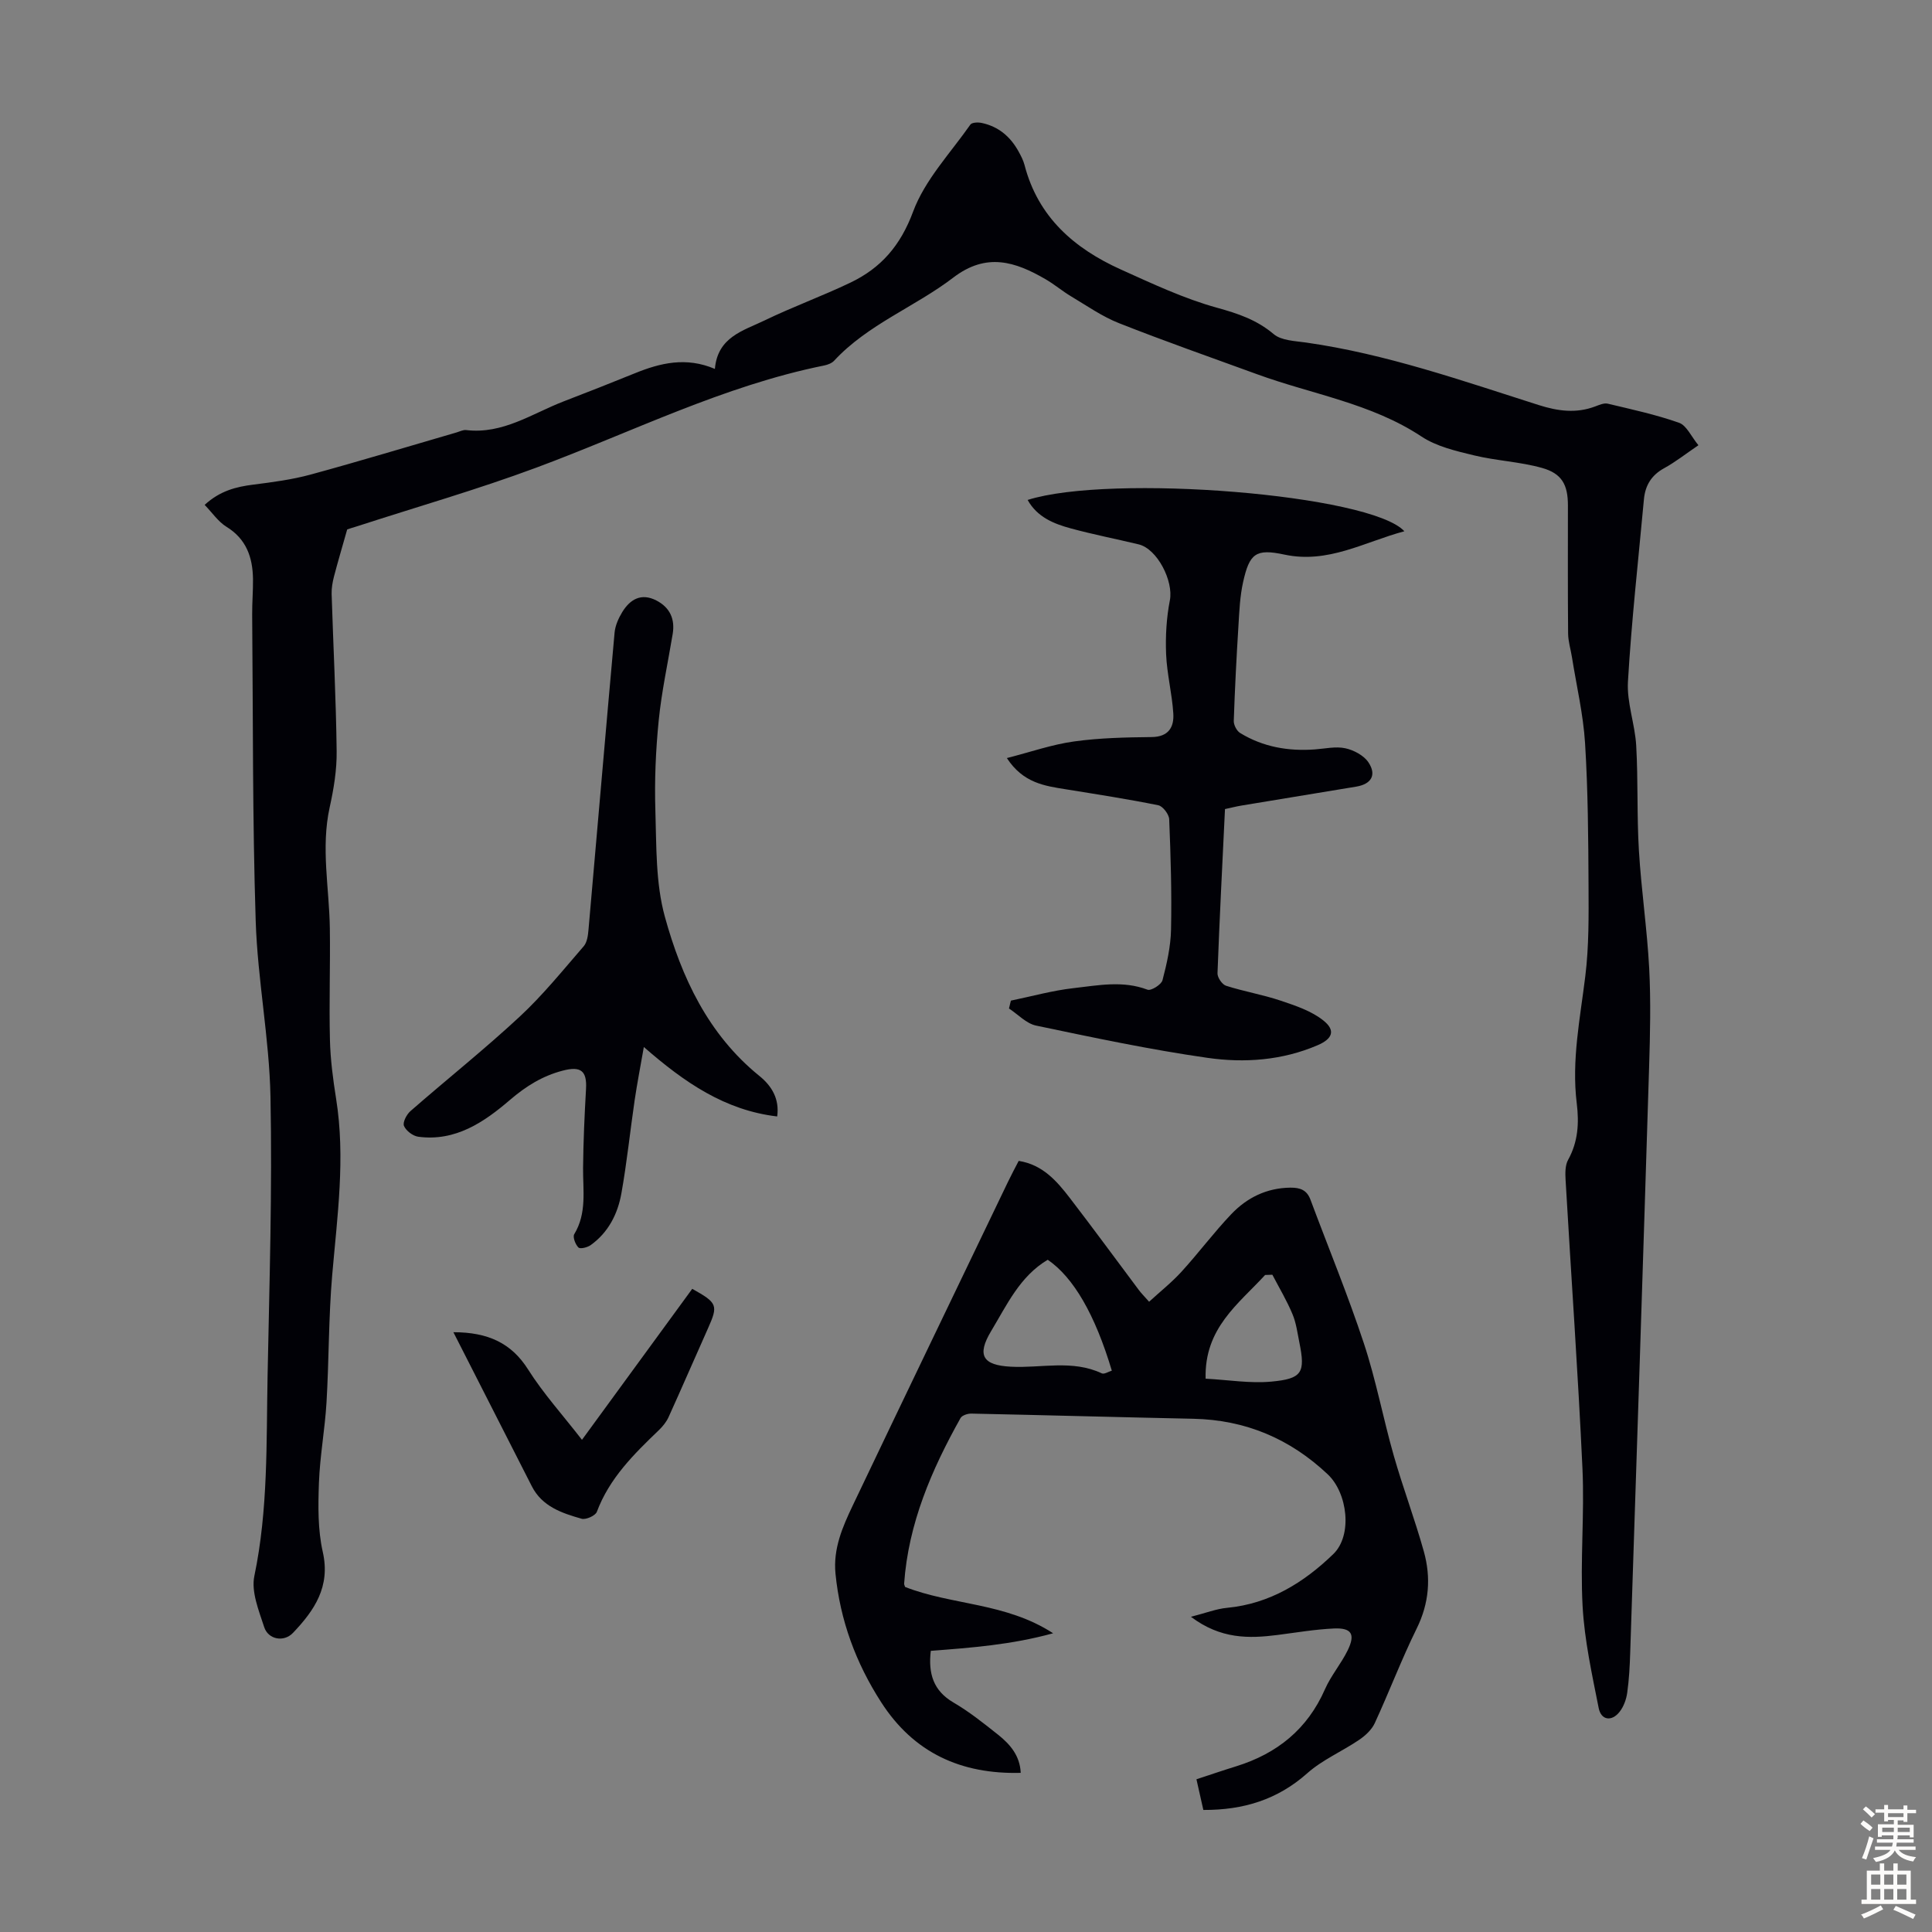 <svg enable-background="new 0 0 400 400" viewBox="0 0 400 400" xmlns="http://www.w3.org/2000/svg"><rect x="0" y="0" width="400" height="400" fill="#808080" stroke="none"/><g fill="#010106"><path d="m71.88 109.62c-1.04 3.69-1.94 6.7-2.73 9.73-.3 1.17-.52 2.41-.49 3.61.34 10.85.91 21.7 1.04 32.56.05 3.87-.6 7.81-1.44 11.61-1.85 8.39-.09 16.71.03 25.07.11 7.7-.17 15.4.02 23.1.1 4.08.64 8.17 1.28 12.2 1.95 12.22.24 24.32-.81 36.47-.76 8.77-.66 17.6-1.18 26.39-.33 5.58-1.37 11.11-1.57 16.69-.17 4.75-.24 9.68.8 14.27 1.63 7.2-1.76 12.11-6.16 16.74-1.91 2.01-5.14 1.38-5.97-1.18-1.11-3.42-2.72-7.32-2.04-10.58 2.87-13.74 2.47-27.61 2.74-41.45.38-19.25.98-38.52.6-57.76-.24-12.15-2.67-24.25-3.06-36.41-.68-21.13-.54-42.29-.73-63.44-.02-2.46.2-4.92.17-7.38-.07-4.47-1.37-8.26-5.5-10.8-1.7-1.05-2.92-2.89-4.51-4.53 3.18-2.92 6.52-3.75 10.12-4.2 3.96-.5 7.96-1.03 11.8-2.07 10.13-2.76 20.19-5.81 30.27-8.74.64-.19 1.32-.55 1.94-.48 7.63.91 13.69-3.44 20.28-5.97 4.9-1.88 9.78-3.81 14.64-5.78 5.29-2.15 10.63-3.45 16.59-.91.56-6.62 5.89-7.91 10.25-10.02 5.82-2.82 11.94-5.04 17.78-7.83 6.35-3.03 10.4-7.67 13.01-14.72 2.44-6.57 7.72-12.11 11.86-18.02.32-.45 1.58-.5 2.32-.34 3.5.73 5.99 2.86 7.68 5.96.48.88.96 1.8 1.21 2.76 2.8 10.78 10.29 17.28 19.95 21.63 6.51 2.93 13.05 6.02 19.89 7.91 4.38 1.21 8.23 2.5 11.75 5.47 1.59 1.34 4.4 1.41 6.7 1.74 16.58 2.36 32.31 7.9 48.16 12.94 3.97 1.26 7.76 1.78 11.72.28.83-.31 1.81-.75 2.59-.56 4.95 1.18 9.96 2.26 14.75 3.95 1.57.56 2.52 2.85 4.01 4.65-2.7 1.84-4.8 3.5-7.12 4.77-2.62 1.44-3.89 3.56-4.16 6.4-1.16 12.58-2.57 25.15-3.31 37.76-.26 4.37 1.46 8.82 1.71 13.27.41 7.24.12 14.51.56 21.74.49 8.14 1.7 16.25 2.13 24.39.35 6.79.19 13.62-.02 20.42-1.25 40.39-2.58 80.78-3.91 121.16-.09 2.79-.23 5.6-.62 8.36-.19 1.38-.73 2.88-1.58 3.96-1.63 2.08-3.83 1.77-4.33-.78-1.38-6.98-2.94-14.01-3.33-21.08-.52-9.48.41-19.04-.03-28.53-.92-19.9-2.34-39.78-3.49-59.67-.08-1.41-.12-3.07.52-4.22 2.07-3.73 2.29-7.61 1.79-11.69-1.1-8.89.7-17.57 1.77-26.34.76-6.18.7-12.48.67-18.72-.05-9.84-.11-19.69-.72-29.51-.37-5.96-1.77-11.86-2.71-17.78-.26-1.64-.78-3.27-.8-4.91-.08-8.85-.04-17.69-.04-26.54 0-4.23-1.21-6.6-5.36-7.76-4.59-1.29-9.47-1.48-14.12-2.61-3.73-.9-7.73-1.83-10.85-3.9-10.43-6.9-22.65-8.73-34.03-12.89-9.54-3.48-19.14-6.84-28.58-10.57-3.5-1.38-6.66-3.61-9.92-5.55-1.82-1.09-3.46-2.49-5.29-3.55-6.27-3.64-12.23-5.59-19.1-.34-7.95 6.08-17.68 9.67-24.67 17.21-.48.52-1.33.84-2.06.99-20.88 4.21-39.83 13.81-59.6 21.15-12.13 4.51-24.62 8.09-36.94 12.09-1.04.3-2.08.66-2.22.71z"/><path d="m192.71 341.79c-.55 4.69.51 8.25 4.7 10.7 3.27 1.91 6.27 4.31 9.24 6.67 2.47 1.97 4.52 4.32 4.68 7.89-12.37.32-22.16-4.15-28.9-14.63-5.23-8.12-8.49-16.93-9.45-26.6-.51-5.19 1.46-9.69 3.57-14.12 10.67-22.39 21.44-44.73 32.18-67.09.67-1.4 1.41-2.77 2.18-4.26 4.96.78 7.89 4.17 10.61 7.71 4.84 6.3 9.53 12.7 14.29 19.06.46.62 1.02 1.17 2.1 2.39 2.3-2.11 4.69-4 6.71-6.22 3.54-3.88 6.69-8.12 10.31-11.92 3.25-3.41 7.32-5.42 12.22-5.48 2.02-.02 3.41.48 4.16 2.47 3.7 9.92 7.75 19.73 11.07 29.78 2.52 7.61 3.99 15.56 6.2 23.29 1.9 6.64 4.35 13.12 6.21 19.78 1.51 5.41 1.11 10.71-1.48 15.96-3.16 6.41-5.69 13.12-8.69 19.61-.64 1.37-1.97 2.59-3.26 3.46-3.51 2.38-7.56 4.1-10.68 6.87-6.15 5.47-13.21 7.66-21.54 7.62-.44-1.95-.9-3.97-1.43-6.35 2.81-.92 5.51-1.85 8.24-2.69 8.46-2.63 14.74-7.68 18.37-15.95 1.25-2.84 3.36-5.29 4.72-8.09 1.61-3.32.79-4.65-2.87-4.49-3.89.18-7.77.84-11.64 1.34-5.96.76-11.79.88-17.96-3.76 3.06-.78 5.25-1.65 7.51-1.86 8.81-.84 15.9-5.25 21.97-11.13 4.01-3.88 2.96-12.62-1.15-16.5-7.82-7.38-17.04-11.29-27.85-11.51-15.32-.32-30.64-.75-45.95-1.07-.75-.02-1.91.36-2.23.92-5.99 10.7-10.8 21.83-11.68 34.28-.01.21.12.42.2.69 9.7 3.81 20.8 3.2 30.65 9.59-8.68 2.39-16.9 2.99-25.33 3.64zm24.21-80.97c-5.77 3.43-8.45 9.34-11.7 14.74-3.06 5.08-1.71 7.1 4.05 7.4 6.28.34 12.73-1.51 18.85 1.38.49.23 1.37-.35 2.07-.56-3.48-11.64-7.94-19.32-13.27-22.96zm46.51 3.1c-.5.02-1 .03-1.5.05-5.49 5.99-12.61 10.99-12.32 21.47 4.76.26 9.23 1.01 13.58.61 6.45-.59 7.09-1.88 5.83-8.1-.4-1.97-.65-4.03-1.42-5.86-1.17-2.81-2.75-5.45-4.17-8.17z"/><path d="m209.29 207.17c4.33-.89 8.63-2.1 13.01-2.59 5.06-.57 10.18-1.62 15.29.33.72.27 2.85-1.05 3.09-1.96.9-3.43 1.7-6.98 1.77-10.5.16-7.6-.07-15.22-.38-22.83-.04-1.03-1.32-2.71-2.26-2.9-6.33-1.28-12.73-2.27-19.11-3.3-4.41-.71-8.86-1.29-12.24-6.47 5-1.28 9.39-2.82 13.91-3.44 5.3-.74 10.7-.85 16.07-.91 3.51-.04 4.66-2.06 4.48-4.89-.26-4.11-1.32-8.18-1.49-12.28-.15-3.71.07-7.51.78-11.15.77-3.97-2.59-10.65-6.48-11.58-4.67-1.12-9.4-2.04-14.03-3.3-3.53-.96-6.94-2.32-8.94-5.89 17.14-5.45 71.03-1.16 78 6.48-8.32 2.23-15.79 6.77-24.85 4.83-5.93-1.27-7.22-.23-8.54 5.7-.65 2.92-.78 5.98-.96 8.98-.41 6.58-.75 13.16-.97 19.75-.03.84.61 2.08 1.32 2.51 4.73 2.89 9.95 3.8 15.44 3.4 2.12-.15 4.33-.67 6.33-.24 1.76.38 3.85 1.49 4.8 2.93 1.73 2.61.57 4.49-2.52 5.01-7.94 1.32-15.88 2.61-23.82 3.93-1.08.18-2.14.46-3.37.72-.55 11.44-1.13 22.72-1.55 34-.03.87.96 2.32 1.77 2.58 3.71 1.19 7.6 1.84 11.29 3.08 3.09 1.04 6.39 2.13 8.87 4.12 2.57 2.05 1.89 3.79-1.22 5.12-7.32 3.14-15.12 3.7-22.75 2.61-11.92-1.7-23.72-4.21-35.51-6.68-2.03-.42-3.75-2.32-5.62-3.54.12-.54.26-1.08.39-1.63z"/><path d="m160.91 231.15c-10.81-1.27-19.19-7.03-27.61-14.38-.73 4.17-1.4 7.61-1.91 11.07-.94 6.41-1.6 12.87-2.74 19.25-.76 4.25-2.7 8.08-6.36 10.7-.67.48-2.17.85-2.53.49-.63-.62-1.22-2.17-.87-2.75 2.64-4.36 1.79-9.07 1.83-13.73.05-5.45.3-10.91.61-16.35.21-3.76-1.08-4.76-4.81-3.79-4.2 1.09-7.62 3.22-10.94 6.07-5.36 4.6-11.28 8.64-18.97 7.62-1.12-.15-2.54-1.23-2.97-2.24-.31-.73.54-2.37 1.34-3.07 7.5-6.55 15.3-12.76 22.59-19.53 4.81-4.46 8.97-9.63 13.28-14.6.71-.82.89-2.24.99-3.41 1.81-20.49 3.55-41 5.4-61.49.13-1.48.81-3.01 1.6-4.3 1.63-2.65 3.94-3.99 7.05-2.39 2.81 1.45 3.9 3.85 3.38 6.96-.99 5.96-2.29 11.88-2.89 17.87-.62 6.2-.89 12.48-.69 18.71.23 7.34.04 14.96 1.96 21.93 3.46 12.56 8.96 24.36 19.52 32.93 2.66 2.13 4.23 4.83 3.74 8.43z"/><path d="m93.87 275.82c7.18 0 12.02 2.26 15.47 7.72 3.15 4.98 7.17 9.42 11.15 14.56 7.75-10.62 15.31-20.97 22.83-31.26 5.25 2.92 5.39 3.41 3.25 8.21-2.74 6.12-5.39 12.27-8.16 18.37-.45.98-1.19 1.89-1.97 2.65-5.18 4.97-10.27 9.97-12.87 16.94-.3.8-2.27 1.68-3.15 1.43-4.08-1.16-8.18-2.52-10.32-6.74-5.42-10.63-10.83-21.25-16.23-31.88z"/></g><path d="m385.2 377.6.6-.7c.6.4 1.3.9 1.9 1.5l-.6.7c-.8-.5-1.4-1-1.9-1.5zm.3 7.1c.6-1.4 1.1-2.9 1.5-4.5.3.1.6.3.9.4-.5 1.4-1 2.9-1.5 4.4zm.2-10.1.6-.6c.7.5 1.3 1.1 1.9 1.6l-.7.7c-.6-.6-1.2-1.2-1.8-1.7zm8.4-.8h.8v.9h1.8v.7h-1.8v1.8h-.8v-.3h-1.2v.9h3.3v2.6h-.8v-.4h-2.5c0 .3 0 .6-.1.8h3.4v.7h-3.5c0 .3-.1.6-.1.8h4v.7h-3.5c.7.9 1.9 1.3 3.6 1.5-.2.2-.4.5-.6.9-1.9-.3-3.2-1.1-3.8-2.3-.5 1.1-1.8 2-3.9 2.4-.2-.3-.4-.5-.6-.8 1.9-.4 3.1-.9 3.6-1.7h-3.2v-.7h3.5c.1-.2.1-.5.2-.8h-3.3v-.7h3.4c0-.2 0-.5 0-.8h-2.4v.3h-.8v-2.6h3.3v-.9h-1.2v.3h-.8v-1.8h-1.8v-.7h1.8v-.9h.8v.9h3.2zm-4.4 5.5h2.4c0-.3 0-.6 0-.9h-2.4zm1.2-3.1h3.2v-.8h-3.2zm4.4 2.2h-2.4v.9h2.5v-.9z" fill="#fcfbfa"/><path d="m389.2 385.8h.9v1.5h1.9v-1.5h.9v1.5h2.7v6h1.1v.9h-11.3v-.9h1.1v-6h2.7zm.2 8.7.5.8c-1.2.6-2.5 1.3-4 1.9-.2-.3-.3-.6-.6-.8 1.6-.6 3-1.3 4.1-1.9zm-2-4.3h1.9v-2.1h-1.9zm0 3.1h1.9v-2.2h-1.9zm2.7-3.1h1.9v-2.1h-1.9zm0 3.1h1.9v-2.2h-1.9zm2.4 1.3c1.4.6 2.7 1.2 4.1 1.8l-.5.9c-1.5-.7-2.8-1.4-4.1-1.9zm2.2-6.5h-1.9v2.1h1.9zm-1.9 5.2h1.9v-2.2h-1.9z" fill="#fcfbfa"/></svg>